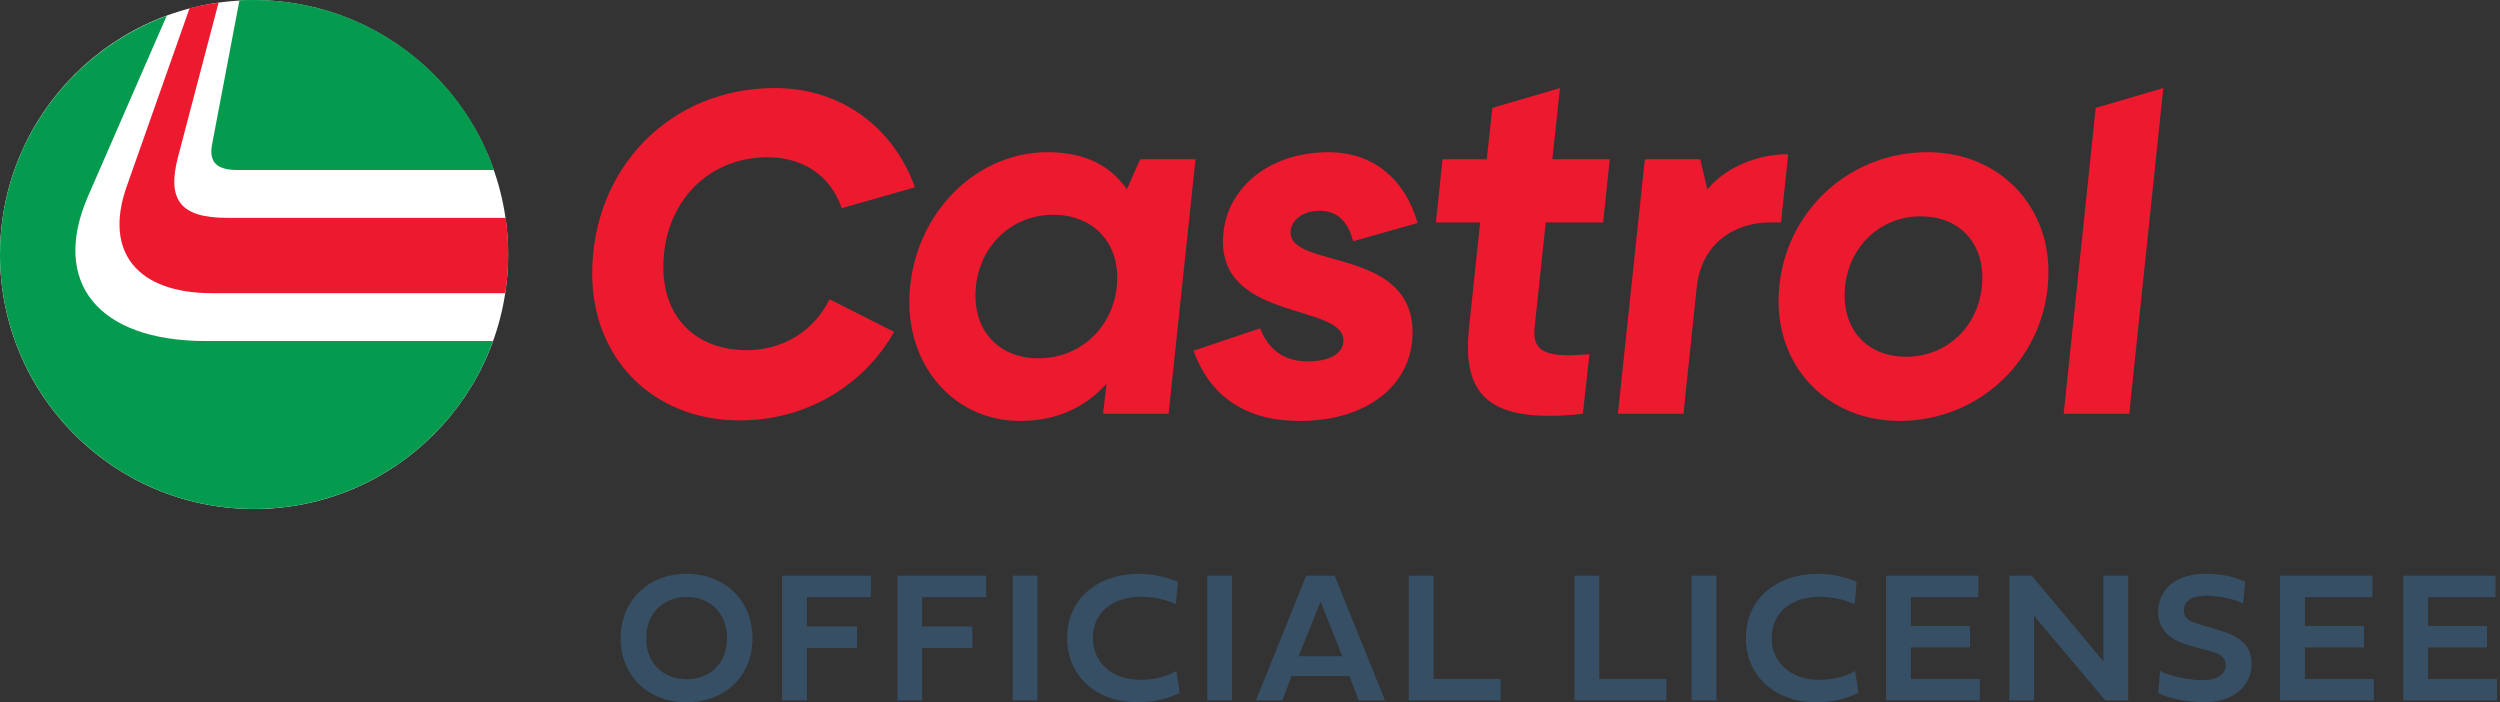 <svg width="178" height="50" viewBox="0 0 178 50" fill="none" xmlns="http://www.w3.org/2000/svg">
<rect x="0" y="0" width="178" height="50" fill="#333333" stroke="none"/>
<g clip-path="url(#clip0_818_226)">
<path d="M48.888 48.358C50.613 48.358 51.769 47.181 51.769 45.441C51.769 43.714 50.613 42.504 48.888 42.504C47.177 42.504 46.008 43.714 46.008 45.441C46.008 47.181 47.177 48.358 48.888 48.358ZM48.882 40.856C51.626 40.856 53.578 42.766 53.578 45.448C53.578 48.129 51.626 50 48.882 50C46.151 50 44.191 48.129 44.191 45.448C44.191 42.759 46.151 40.856 48.882 40.856Z" fill="#364F65"/>
<path d="M57.447 49.869H55.684V40.986H62V42.517H57.447V44.604H61.02V46.134H57.447V49.869Z" fill="#364F65"/>
<path d="M65.658 49.869H63.895V40.986H70.212V42.517H65.658V44.604H69.232V46.134H65.658V49.869Z" fill="#364F65"/>
<path d="M73.869 49.869H72.106V40.986H73.869V49.869Z" fill="#364F65"/>
<path d="M83.998 49.333C83.247 49.693 82.32 50 80.961 50C78.119 50 75.977 48.182 75.977 45.428C75.977 42.556 78.25 40.856 81.078 40.856C82.15 40.856 83.169 41.117 83.861 41.438L83.724 43.021C83.156 42.746 82.248 42.491 81.235 42.491C79.341 42.491 77.812 43.511 77.812 45.415C77.812 47.22 79.223 48.404 81.202 48.404C82.202 48.404 83.11 48.156 83.75 47.77L83.998 49.333Z" fill="#364F65"/>
<path d="M87.721 49.869H85.957V40.986H87.721V49.869Z" fill="#364F65"/>
<path d="M92.46 46.723H95.569L94.021 42.831L92.46 46.723ZM96.078 48.129H91.963L91.303 49.869H89.422L93.001 40.986H95.027L98.613 49.869H96.732L96.078 48.129Z" fill="#364F65"/>
<path d="M106.844 49.869H100.305V40.986H102.069V48.345H106.844V49.869Z" fill="#364F65"/>
<path d="M118.645 49.869H112.105V40.986H113.87V48.345H118.645V49.869Z" fill="#364F65"/>
<path d="M122.205 49.869H120.441V40.986H122.205V49.869Z" fill="#364F65"/>
<path d="M132.33 49.333C131.579 49.693 130.651 50 129.293 50C126.451 50 124.309 48.182 124.309 45.428C124.309 42.556 126.582 40.856 129.41 40.856C130.482 40.856 131.501 41.117 132.193 41.438L132.056 43.021C131.488 42.746 130.58 42.491 129.567 42.491C127.673 42.491 126.144 43.511 126.144 45.415C126.144 47.22 127.555 48.404 129.534 48.404C130.534 48.404 131.442 48.156 132.082 47.77L132.33 49.333Z" fill="#364F65"/>
<path d="M140.959 49.869H134.289V40.986H140.861V42.517H136.053V44.564H140.26V46.095H136.053V48.345H140.959V49.869Z" fill="#364F65"/>
<path d="M144.822 49.869H143.059V40.986H144.659L149.761 47.083V40.986H151.525V49.869H149.898L144.822 43.838V49.869Z" fill="#364F65"/>
<path d="M159.859 41.411L159.709 42.981C159.245 42.707 158.095 42.412 157.142 42.412C156.181 42.412 155.496 42.707 155.496 43.439C155.496 44.179 156.123 44.309 156.73 44.492L158.011 44.872C159.474 45.304 160.31 45.931 160.31 47.292C160.31 48.869 158.971 50 156.946 50C155.692 50 154.274 49.686 153.66 49.346L153.804 47.77C154.242 48.044 155.685 48.43 156.789 48.43C157.723 48.43 158.468 48.103 158.468 47.377C158.468 46.815 158.135 46.566 157.384 46.363L155.979 45.984C154.849 45.676 153.66 45.062 153.66 43.583C153.66 41.941 154.947 40.856 157.018 40.856C158.259 40.856 159.154 41.097 159.859 41.411Z" fill="#364F65"/>
<path d="M169.013 49.869H162.344V40.986H168.916V42.517H164.108V44.564H168.315V46.095H164.108V48.345H169.013V49.869Z" fill="#364F65"/>
<path d="M177.779 49.869H171.109V40.986H177.681V42.517H172.873V44.564H177.08V46.095H172.873V48.345H177.779V49.869Z" fill="#364F65"/>
<path d="M36.179 18.126C36.179 28.13 28.08 36.239 18.089 36.239C8.099 36.239 0 28.13 0 18.126C0 8.122 8.099 0.012 18.089 0.012C28.08 0.012 36.179 8.122 36.179 18.126Z" fill="white"/>
<path d="M0 18.12C0 10.329 4.922 3.697 11.87 1.124L6.261 13.989C3.619 20.077 6.949 24.281 14.657 24.281H35.105C32.607 31.239 25.912 36.239 18.095 36.239C8.107 36.239 0 28.122 0 18.12ZM16.901 12.104C15.453 12.104 14.874 11.561 15.091 10.329L17.046 0.037C17.371 0.001 17.733 0.001 18.095 0.001C25.985 0.001 32.716 5.038 35.177 12.104H16.901Z" fill="#059B4E"/>
<path d="M15.092 20.874C9.772 20.874 7.384 17.939 9.013 13.3L13.5 0.58C14.187 0.399 14.875 0.29 15.563 0.182L12.668 11.198C11.871 14.279 12.885 15.511 16.178 15.511H36.01C36.119 16.344 36.191 17.25 36.191 18.12C36.191 19.062 36.119 19.968 35.974 20.874H15.092Z" fill="#ED192E"/>
<path d="M42.164 19.496C42.164 11.959 47.737 6.269 55.156 6.269C59.861 6.269 63.589 9.023 65.144 13.336L59.933 14.821C59.137 12.502 57.183 11.198 54.65 11.198C50.343 11.198 47.23 14.495 47.23 19.025C47.23 22.576 49.51 24.932 53.202 24.932C55.699 24.932 57.943 23.591 59.065 21.308L63.661 23.628C61.489 27.469 57.364 29.933 52.695 29.933C46.398 29.933 42.164 25.44 42.164 19.496Z" fill="#ED192E"/>
<path d="M64.746 21.526C64.746 15.655 69.198 10.835 74.59 10.835C77.123 10.835 79.005 11.705 80.236 13.481L81.177 11.342H85.121L83.203 29.462H78.535L78.788 27.324C77.159 29.1 75.133 29.97 72.6 29.97C68.112 29.97 64.746 26.309 64.746 21.526ZM79.548 19.75C79.548 17.105 77.702 15.292 74.988 15.292C71.84 15.292 69.451 17.793 69.451 21.055C69.451 23.7 71.224 25.512 73.939 25.512C77.123 25.512 79.548 23.011 79.548 19.75Z" fill="#ED192E"/>
<path d="M104.591 23.374L105.387 15.836H102.238L102.709 11.342H105.857L106.255 7.682L111.069 6.269L110.526 11.342H114.615L114.145 15.836H110.055L109.259 23.374C109.114 24.859 109.911 25.294 111.72 25.294C112.118 25.294 112.661 25.258 113.168 25.222L112.697 29.462C111.793 29.571 110.996 29.607 110.272 29.607C105.568 29.607 104.156 27.541 104.591 23.374Z" fill="#ED192E"/>
<path d="M115.195 29.462L117.113 11.342H121.058L121.565 13.481C122.976 11.814 125.22 10.98 127.319 10.98L126.812 15.836H126.052C123.483 15.836 121.13 17.322 120.805 20.475L119.864 29.462H115.195Z" fill="#ED192E"/>
<path d="M126.633 21.453C126.633 15.546 131.337 10.835 137.236 10.835C142.231 10.835 145.85 14.495 145.85 19.352C145.85 25.258 141.145 29.97 135.246 29.97C130.252 29.97 126.633 26.309 126.633 21.453ZM141.145 19.75C141.145 17.177 139.408 15.401 136.766 15.401C133.69 15.401 131.337 17.829 131.337 21.055C131.337 23.628 133.075 25.403 135.717 25.403C138.793 25.403 141.145 22.975 141.145 19.75Z" fill="#ED192E"/>
<path d="M146.934 29.462L149.214 7.682L154.027 6.269L151.602 29.462H146.934Z" fill="#ED192E"/>
<path d="M84.977 24.97L89.717 23.376C90.333 24.934 91.455 25.731 93.119 25.731C94.748 25.731 95.653 25.115 95.653 24.246C95.653 21.636 87.076 22.832 87.076 17.215C87.076 13.519 90.26 10.837 94.603 10.837C97.679 10.837 99.996 12.649 100.936 15.874L96.34 17.179C95.978 15.729 95.182 15.005 93.952 15.005C92.757 15.005 91.889 15.693 91.889 16.563C91.889 19.136 100.575 17.614 100.575 23.666C100.575 27.398 97.354 29.971 92.54 29.971C88.74 29.971 86.171 28.268 84.977 24.97Z" fill="#ED192E"/>
</g>
<defs>
<clipPath id="clip0_818_226">
<rect width="177.778" height="50" fill="white"/>
</clipPath>
</defs>
</svg>
